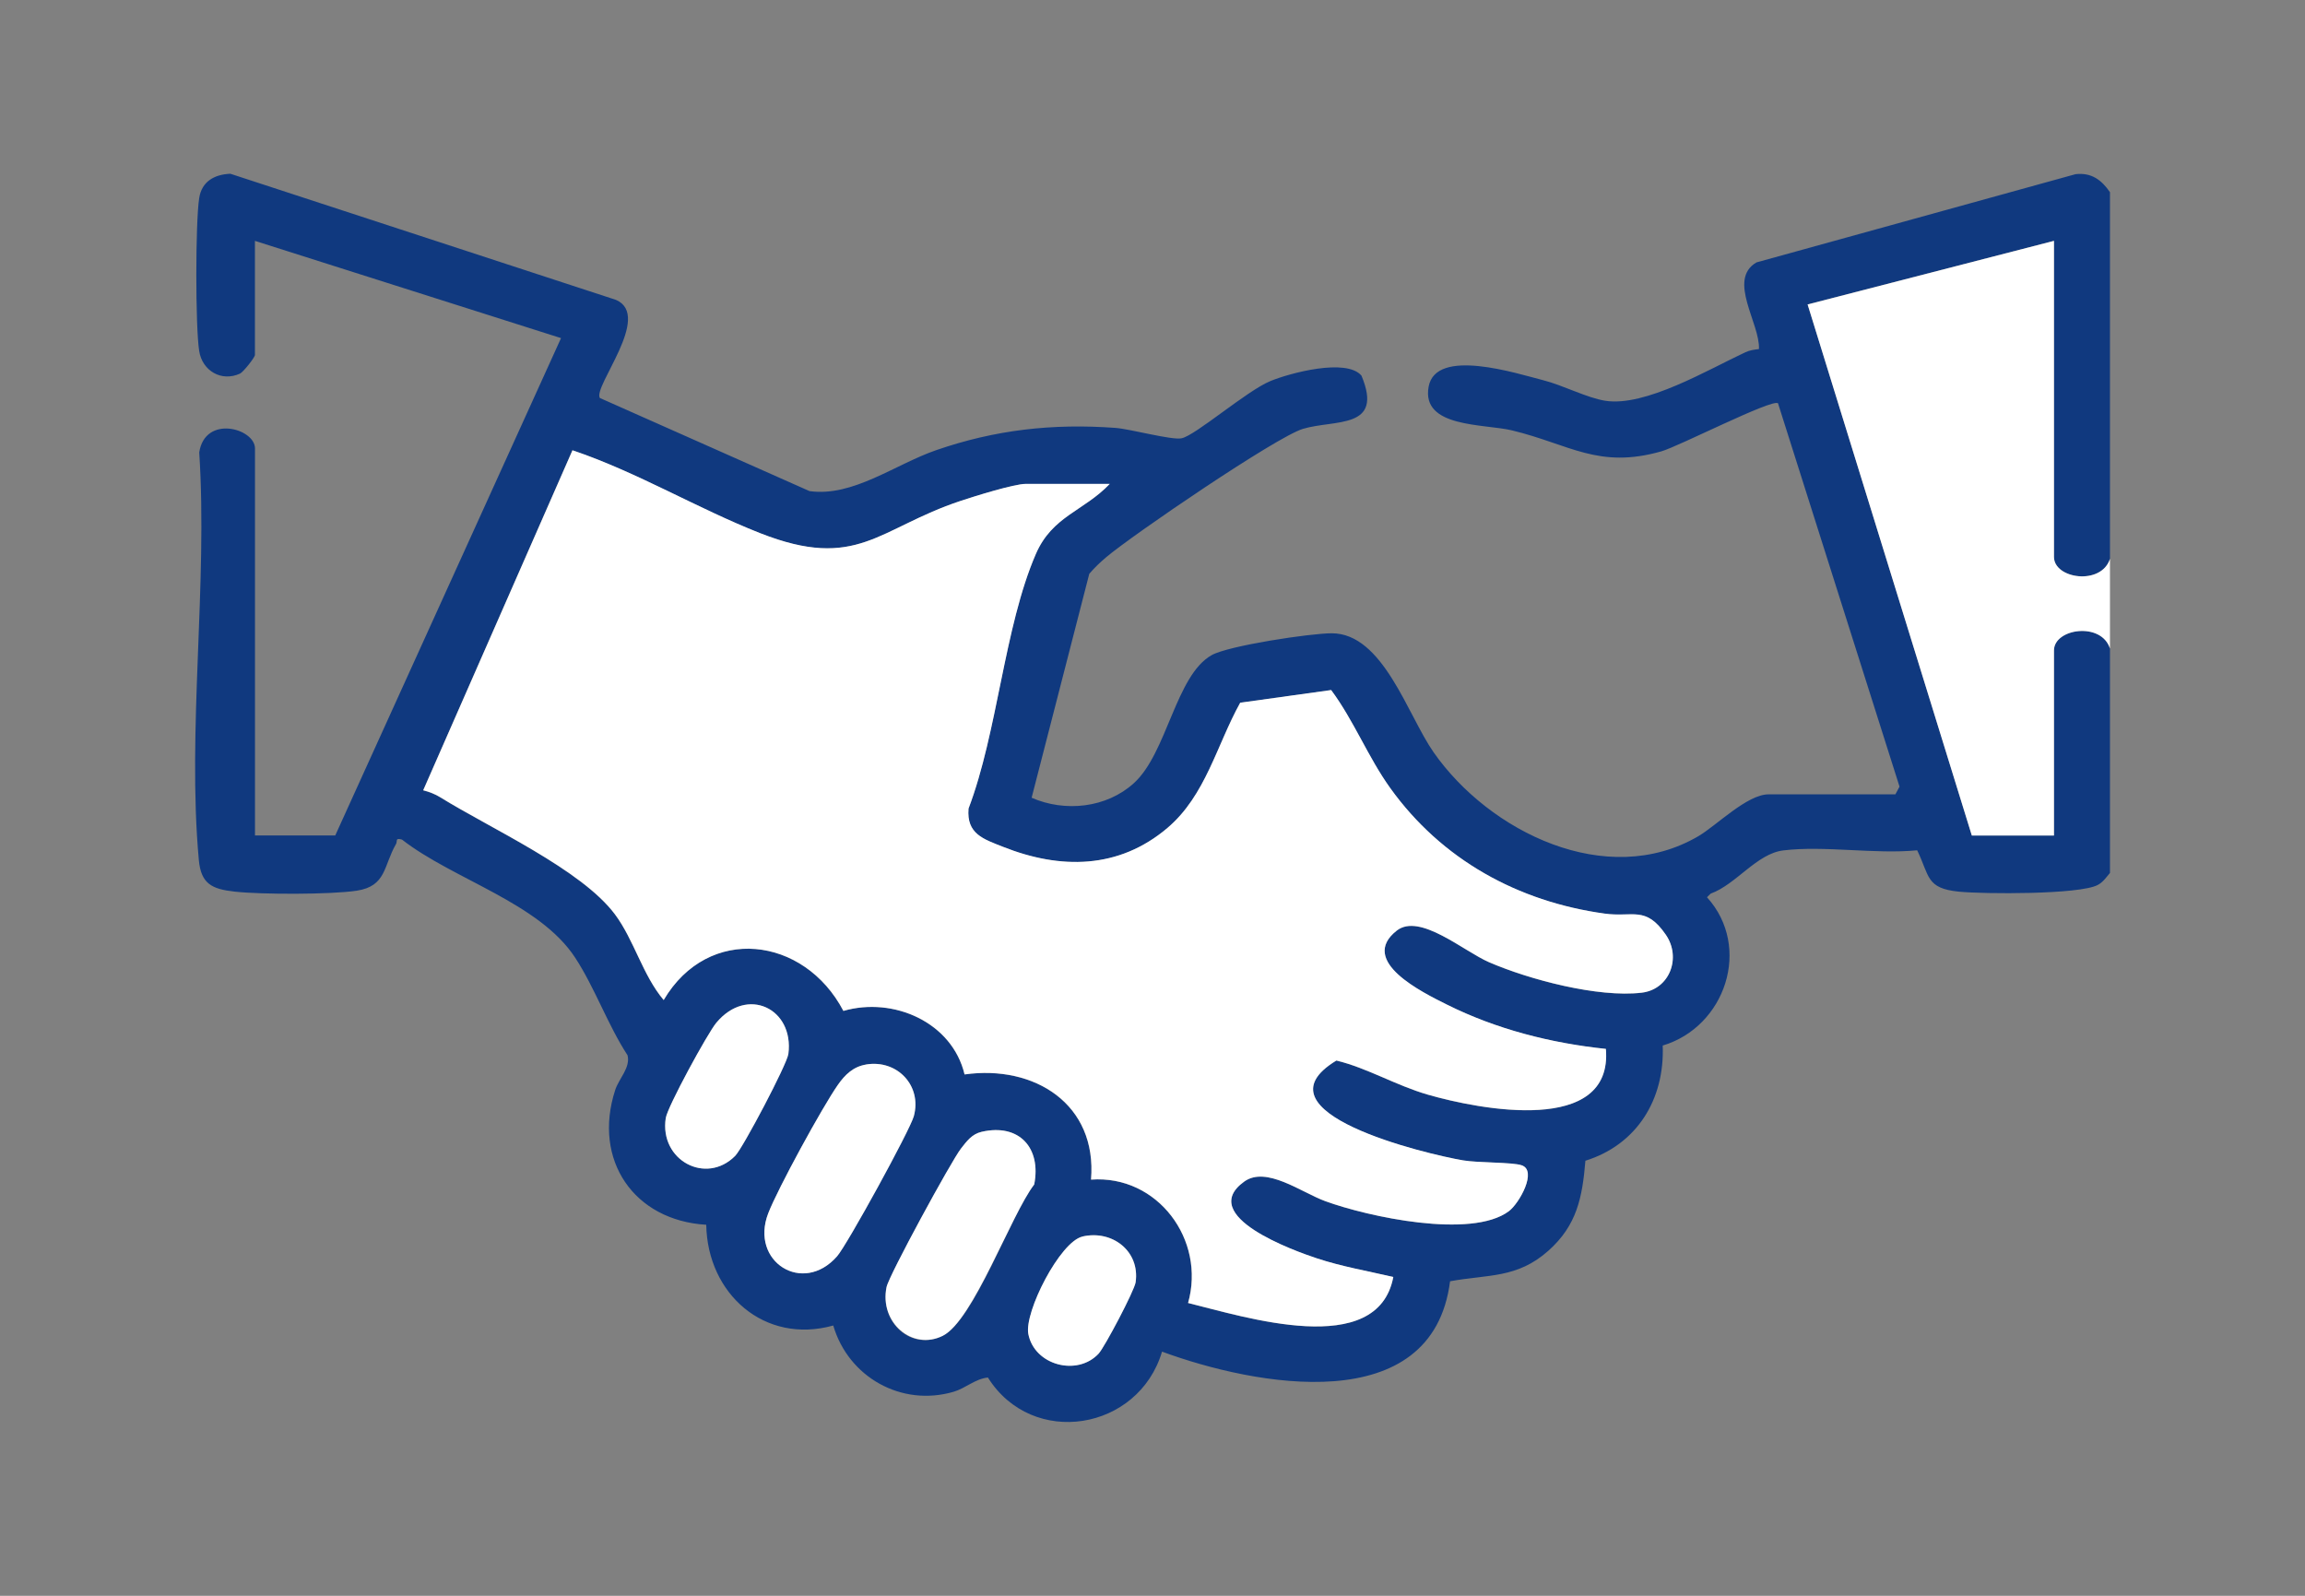 <svg width="260" height="180" viewBox="0 0 260 180" fill="none" xmlns="http://www.w3.org/2000/svg">
<rect x="0" y="0" width="260" height="180" fill="#808080" stroke="none"/>
<g clip-path="url(#clip0_879_3925)">
<path d="M238.001 98.466C237.573 98.961 237.23 99.501 236.623 99.821C234.564 100.918 223.741 100.856 220.951 100.575C217.239 100.204 217.666 98.82 216.255 95.912C211.485 96.373 205.803 95.361 201.157 95.923C198.159 96.283 195.825 99.765 192.967 100.795L192.545 101.205C197.641 106.836 194.626 115.819 187.55 117.934C187.786 123.97 184.676 129.1 178.831 130.928C178.483 135.107 177.864 138.218 174.652 141.081C171.131 144.214 167.885 143.736 163.565 144.523C161.574 160.144 141.521 156.313 131.075 152.46C128.426 161.381 116.456 163.378 111.433 155.38C109.987 155.531 108.93 156.583 107.58 156.983C101.679 158.721 95.688 155.329 93.99 149.513C86.221 151.678 79.792 145.924 79.663 138.15C71.523 137.672 66.821 130.86 69.397 122.94C69.813 121.658 71.135 120.431 70.786 119.031C68.559 115.611 67.102 111.431 64.886 108.034C60.825 101.818 51.138 99.219 45.344 94.703C44.529 94.478 44.866 94.86 44.669 95.203C43.252 97.65 43.601 99.956 40.237 100.468C37.323 100.913 29.431 100.907 26.445 100.57C23.857 100.283 22.67 99.658 22.428 97.003C21.095 82.434 23.446 65.813 22.473 51.025C23.143 46.738 28.762 48.336 28.762 50.58V94.241H37.813L63.283 38.138L28.756 27.169V40.039C28.756 40.303 27.451 41.963 27.069 42.143C24.976 43.099 22.816 41.828 22.468 39.594C22.035 36.849 22.04 25.105 22.468 22.348C22.755 20.458 24.195 19.676 25.983 19.598L69.476 33.823C73.638 35.618 66.855 43.622 67.665 44.893L91.312 55.395C96.195 56.081 100.942 52.391 105.583 50.783C112.254 48.476 118.711 47.751 125.793 48.263C127.486 48.386 132.161 49.669 133.28 49.438C134.855 49.112 140.621 44.094 143.276 42.992C145.52 42.064 151.865 40.376 153.57 42.368C156.123 48.482 150.566 47.289 146.966 48.375C143.951 49.286 127.745 60.34 124.781 62.848C124.095 63.428 123.448 64.041 122.868 64.727L116.366 89.983C120.129 91.631 124.803 91.148 127.903 88.335C131.649 84.932 132.611 76.208 136.655 73.907C138.545 72.827 147.826 71.432 150.217 71.432C156.011 71.432 158.767 80.646 161.703 84.848C167.992 93.848 181.239 100.356 191.561 94.326C193.603 93.133 197.079 89.601 199.481 89.601H213.796L214.263 88.729L200.555 45.484C199.841 44.978 189.384 50.344 187.393 50.912C180.288 52.931 177.071 50.124 170.568 48.55C167.407 47.785 160.297 48.274 161.146 43.622C161.956 39.161 171.075 42.126 174.101 42.896C176.295 43.453 179 44.876 181.059 45.203C185.565 45.923 192.641 41.709 196.882 39.73C197.366 39.505 197.889 39.431 198.406 39.375C198.553 36.506 194.806 31.54 198.125 29.599L234.114 19.648C235.908 19.44 237.05 20.295 238.001 21.679V63.023C237.039 66.066 231.684 65.295 231.684 62.809V27.169L203.896 34.341L222.42 94.247H231.684V73.367C231.684 70.881 237.033 70.116 238.001 73.153V98.466ZM125.169 54.591H115.696C114.375 54.591 109.875 55.997 108.345 56.509C99.029 59.603 96.706 64.463 85.732 60.148C78.583 57.341 71.872 53.263 64.565 50.8L47.73 89.151C48.41 89.331 49.068 89.578 49.67 89.95C55.323 93.454 65.561 98.066 69.352 103.135C71.518 106.031 72.48 110.003 74.853 112.81C79.888 104.265 90.699 105.604 95.126 114.036C100.773 112.405 107.394 115.318 108.795 121.202C116.681 120.088 123.768 124.56 123.06 133.065C130.575 132.508 136.02 139.871 134.006 146.981C140.362 148.54 155.386 153.377 157.153 144.051C154.273 143.376 151.336 142.87 148.518 141.941C146.055 141.126 134.945 137.183 140.334 133.29C142.826 131.49 146.78 134.505 149.48 135.495C154.278 137.245 165.956 139.781 170.186 136.631C171.367 135.748 173.443 132.041 171.62 131.445C170.546 131.091 166.743 131.186 165.016 130.894C160.86 130.185 141.071 125.488 150.735 119.633C154.228 120.471 157.417 122.428 161.045 123.48C166.861 125.162 181.948 128.11 181.132 118.322C174.922 117.67 168.774 116.106 163.183 113.316C160.511 111.983 153.159 108.428 157.541 104.98C160.123 102.949 165.09 107.297 167.947 108.54C172.503 110.515 180.243 112.556 185.16 111.983C188.332 111.611 189.676 108.023 187.888 105.435C185.615 102.139 184.17 103.5 180.997 103.061C171.187 101.706 162.603 96.969 156.81 88.903C154.29 85.393 152.72 81.315 150.144 77.844L139.884 79.273C137.229 84.055 135.991 89.741 131.671 93.403C126.176 98.055 119.606 98.089 113.148 95.535C110.915 94.652 109.003 94.078 109.239 91.215C112.524 82.586 113.261 70.746 116.833 62.499C118.689 58.208 122.238 57.662 125.158 54.602L125.169 54.591ZM82.925 130.382C83.797 129.505 88.775 120.049 88.927 118.885C89.585 113.771 84.275 111.178 80.793 115.375C79.809 116.556 75.292 124.83 75.095 126.124C74.375 130.894 79.651 133.69 82.925 130.382ZM97.702 120.071C96.245 120.308 95.323 121.213 94.507 122.372C92.758 124.87 87.729 134.066 86.654 136.856C84.556 142.301 90.564 146.121 94.428 141.694C95.564 140.389 102.652 127.474 103.08 125.893C104.008 122.456 101.212 119.492 97.702 120.066V120.071ZM110.73 127.665C109.627 127.918 109.048 128.723 108.401 129.55C107.315 130.933 100.273 143.854 100.003 145.176C99.181 149.17 102.798 152.432 106.336 150.677C109.875 148.922 114.031 137.031 116.658 133.605C117.474 129.482 114.965 126.692 110.73 127.665ZM122.098 139.478C119.561 140.063 115.522 147.988 115.995 150.463C116.67 154.001 121.501 155.273 123.92 152.685C124.601 151.954 127.965 145.575 128.1 144.625C128.6 141.115 125.456 138.701 122.098 139.472V139.478Z" fill="#10397F"/>
<path d="M238.001 73.153C237.039 70.11 231.684 70.881 231.684 73.367V94.247H222.42L203.896 34.341L231.684 27.169V62.82C231.684 65.306 237.033 66.071 238.001 63.034V73.159V73.153Z" fill="white"/>
<path d="M125.168 54.591C122.243 57.656 118.7 58.202 116.843 62.488C113.271 70.734 112.535 82.581 109.25 91.204C109.013 94.067 110.926 94.641 113.159 95.524C119.616 98.083 126.192 98.049 131.682 93.392C136.002 89.73 137.24 84.043 139.895 79.262L150.155 77.833C152.731 81.304 154.3 85.382 156.82 88.892C162.608 96.953 171.198 101.694 181.008 103.05C184.186 103.489 185.626 102.127 187.898 105.424C189.687 108.011 188.343 111.606 185.17 111.971C180.26 112.545 172.514 110.503 167.958 108.529C165.095 107.291 160.133 102.937 157.551 104.968C153.164 108.411 160.521 111.966 163.193 113.304C168.785 116.094 174.933 117.658 181.143 118.311C181.958 128.092 166.872 125.145 161.056 123.469C157.428 122.417 154.233 120.465 150.745 119.621C141.081 125.477 160.87 130.174 165.027 130.882C166.76 131.175 170.556 131.079 171.631 131.434C173.448 132.03 171.378 135.737 170.196 136.62C165.966 139.776 154.289 137.239 149.491 135.484C146.785 134.494 142.831 131.479 140.345 133.279C134.956 137.171 146.065 141.114 148.529 141.93C151.347 142.864 154.283 143.364 157.163 144.039C155.397 153.366 140.367 148.528 134.016 146.97C136.03 139.86 130.585 132.497 123.07 133.054C123.779 124.543 116.691 120.077 108.805 121.191C107.405 115.307 100.79 112.393 95.136 114.024C90.715 105.592 79.898 104.254 74.864 112.798C72.49 109.991 71.528 106.02 69.363 103.123C65.572 98.055 55.328 93.442 49.681 89.938C49.079 89.561 48.421 89.314 47.74 89.139L64.576 50.788C71.883 53.252 78.599 57.324 85.743 60.137C96.723 64.451 99.04 59.591 108.355 56.498C109.88 55.991 114.385 54.579 115.707 54.579H125.18L125.168 54.591Z" fill="white"/>
<path d="M97.701 120.071C101.211 119.498 104.012 122.468 103.079 125.899C102.651 127.48 95.564 140.395 94.427 141.7C90.563 146.126 84.555 142.301 86.653 136.862C87.728 134.072 92.757 124.875 94.506 122.378C95.316 121.219 96.244 120.313 97.701 120.077V120.071Z" fill="white"/>
<path d="M110.729 127.665C114.964 126.692 117.467 129.482 116.657 133.605C114.03 137.031 109.761 148.984 106.335 150.677C102.91 152.37 99.18 149.169 100.002 145.176C100.272 143.854 107.314 130.933 108.4 129.549C109.047 128.723 109.626 127.918 110.729 127.665Z" fill="white"/>
<path d="M82.924 130.382C79.65 133.689 74.374 130.894 75.094 126.124C75.291 124.83 79.808 116.561 80.792 115.374C84.28 111.178 89.59 113.771 88.926 118.884C88.774 120.049 83.796 129.504 82.924 130.382Z" fill="white"/>
<path d="M122.096 139.477C125.449 138.701 128.593 141.12 128.098 144.63C127.963 145.581 124.599 151.959 123.919 152.691C121.506 155.278 116.674 154.001 115.993 150.469C115.521 147.994 119.559 140.068 122.096 139.483V139.477Z" fill="white"/>
</g>
<defs>
<clipPath id="clip0_879_3925">
<rect width="216" height="140.805" fill="white" transform="translate(22 19.598)"/>
</clipPath>
</defs>
</svg>
